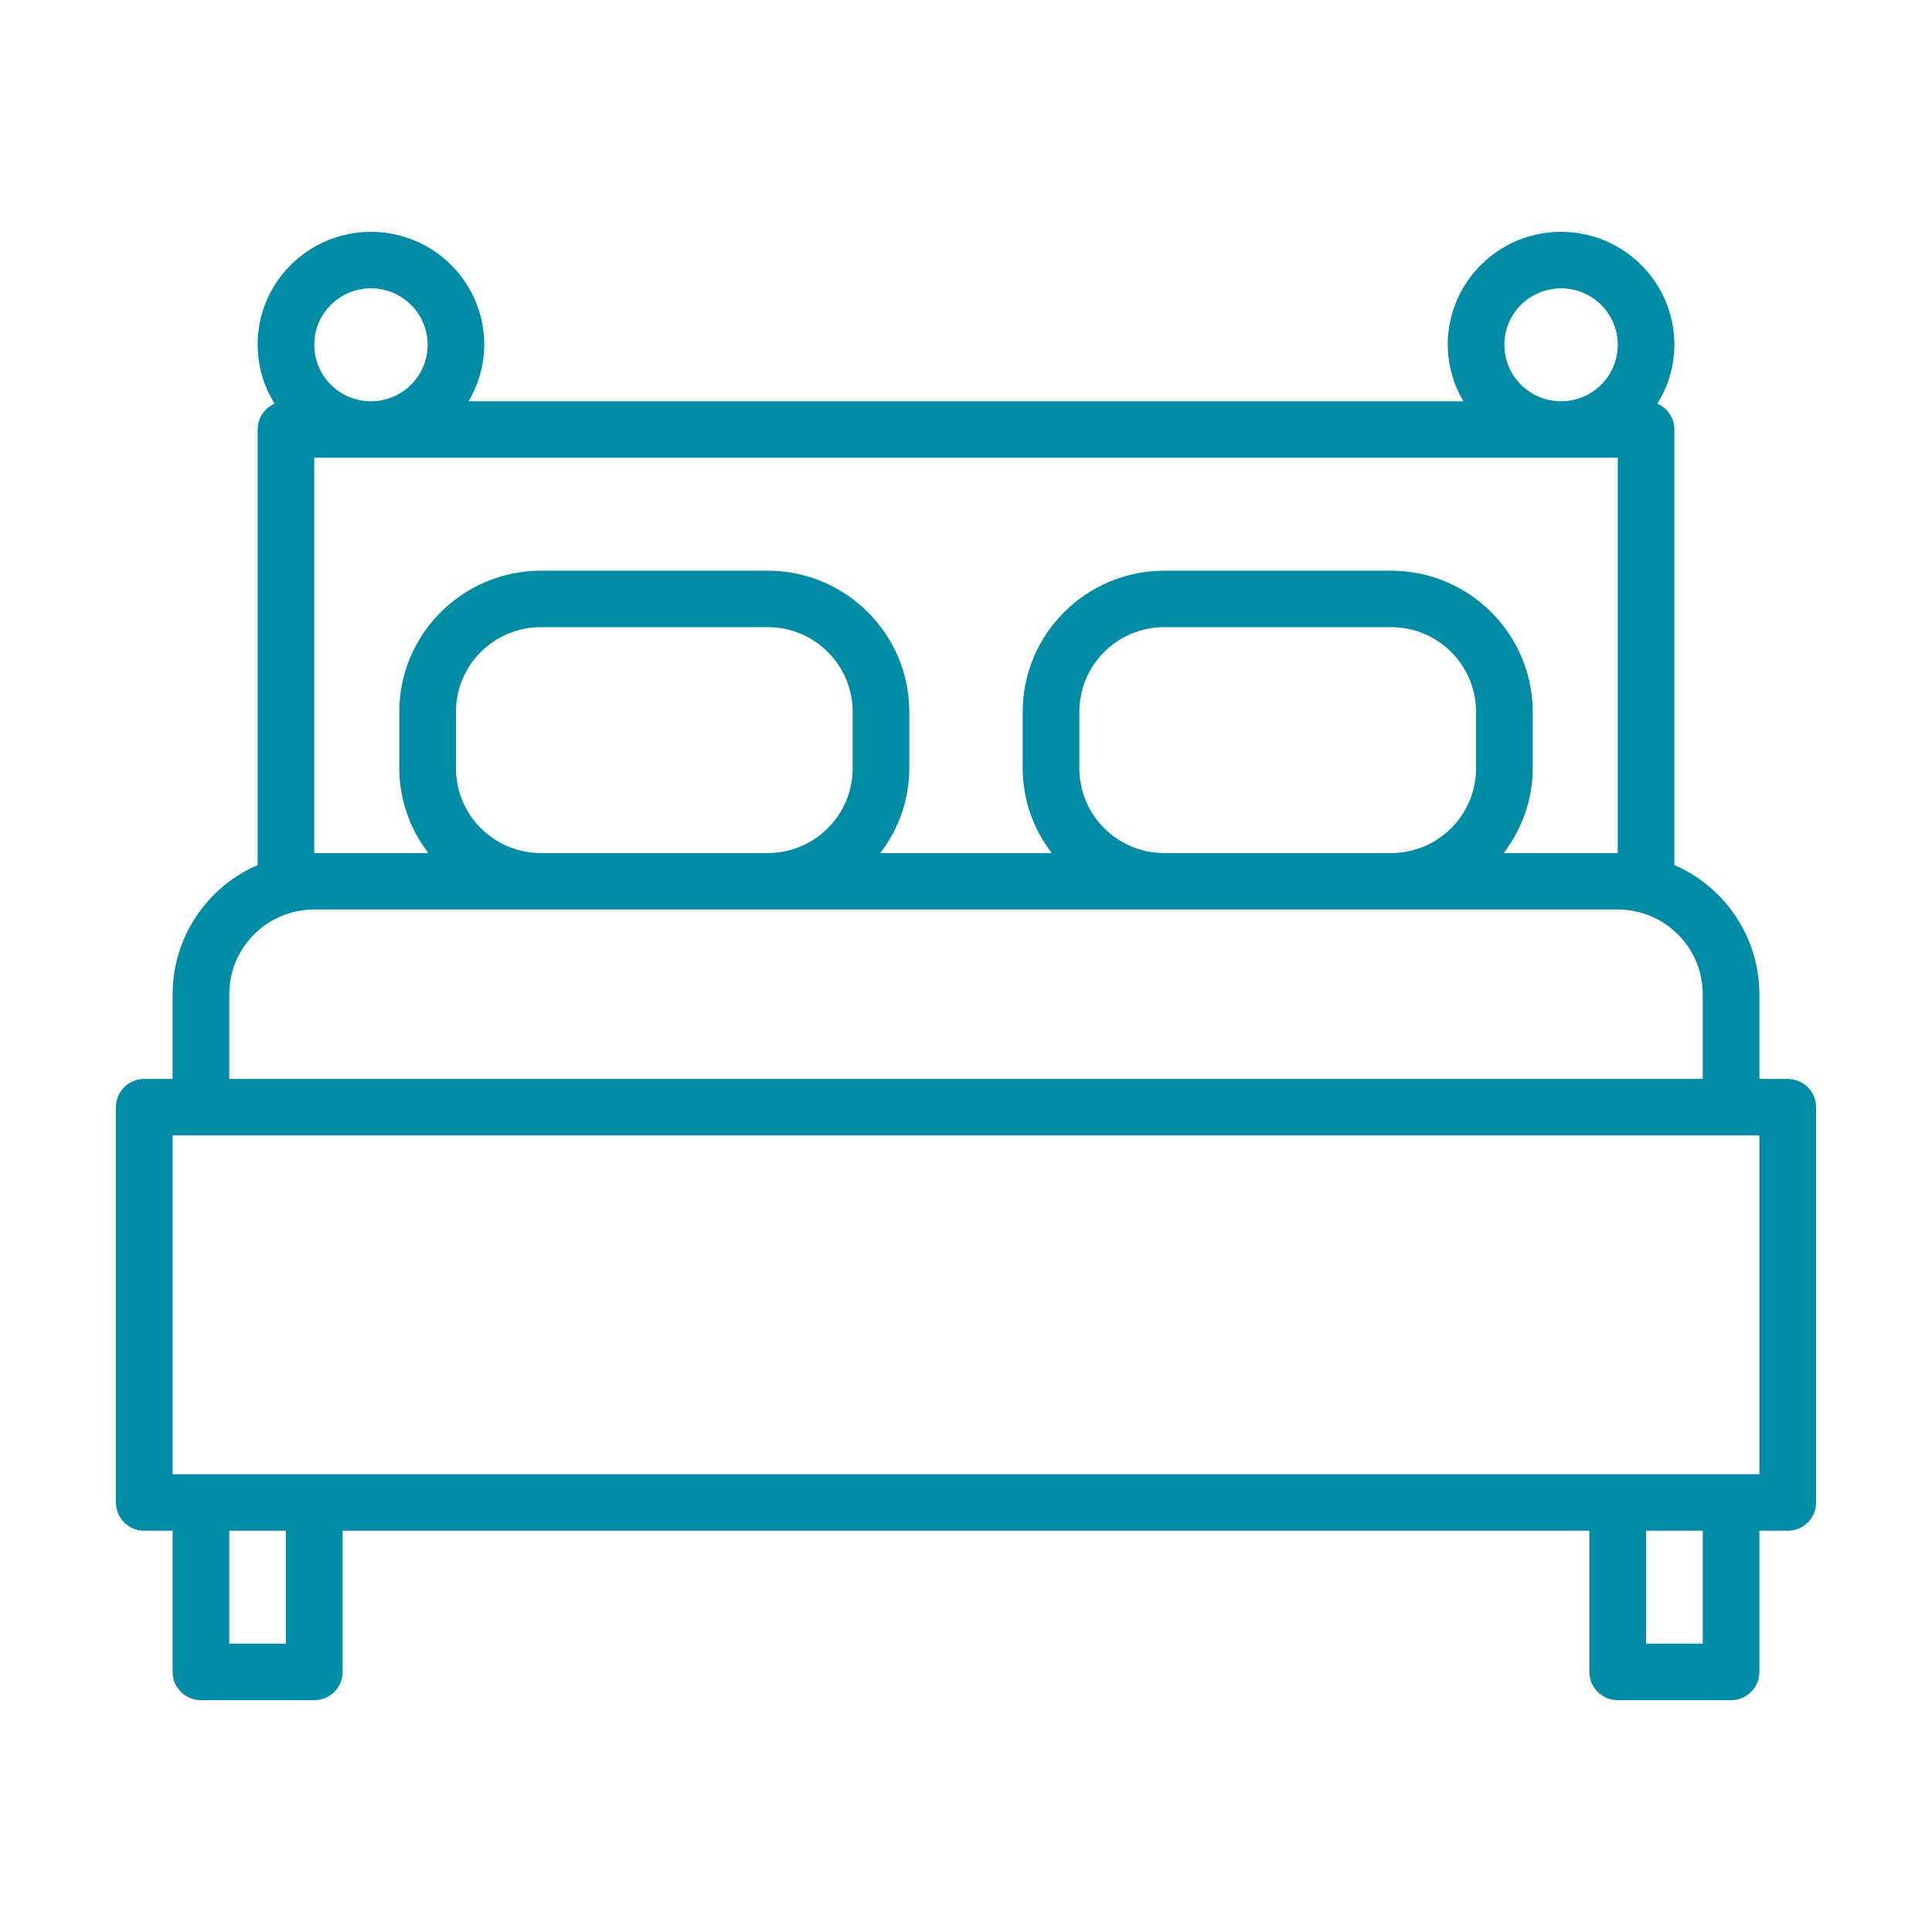 <?xml version="1.0" standalone="no"?>
<!-- Generator: Adobe Fireworks 10, Export SVG Extension by Aaron Beall (http://fireworks.abeall.com) . Version: 0.6.1  -->
<!DOCTYPE svg PUBLIC "-//W3C//DTD SVG 1.1//EN" "http://www.w3.org/Graphics/SVG/1.1/DTD/svg11.dtd">
<svg id="Untitled-P%E1gina%201" viewBox="0 0 50 50" style="background-color:#ffffff00" version="1.1"
	xmlns="http://www.w3.org/2000/svg" xmlns:xlink="http://www.w3.org/1999/xlink" xml:space="preserve"
	x="0px" y="0px" width="50px" height="50px"
>
	<g>
		<rect x="0" y="0" width="50" height="50" fill="#ffffff"/>
		<g>
			<path d="M 46.267 27.923 L 45.533 27.923 L 45.533 25.73 C 45.531 24.279 44.668 22.968 43.333 22.387 L 43.333 11.115 C 43.333 10.825 43.16 10.562 42.893 10.446 C 43.179 9.989 43.332 9.461 43.333 8.923 C 43.333 7.309 42.02 6 40.4 6 C 38.78 6 37.467 7.309 37.467 8.923 C 37.47 9.437 37.611 9.943 37.874 10.385 L 12.126 10.385 C 12.389 9.943 12.53 9.437 12.533 8.923 C 12.533 7.309 11.22 6 9.6 6 C 7.98 6 6.667 7.309 6.667 8.923 C 6.668 9.461 6.821 9.989 7.107 10.446 C 6.84 10.562 6.667 10.825 6.667 11.115 L 6.667 22.387 C 5.332 22.968 4.469 24.279 4.467 25.73 L 4.467 27.923 L 3.733 27.923 C 3.328 27.923 3 28.25 3 28.653 L 3 38.885 C 3 39.288 3.328 39.615 3.733 39.615 L 4.467 39.615 L 4.467 43.27 C 4.467 43.673 4.795 44 5.2 44 L 8.133 44 C 8.538 44 8.867 43.673 8.867 43.27 L 8.867 39.615 L 41.133 39.615 L 41.133 43.27 C 41.133 43.673 41.462 44 41.867 44 L 44.8 44 C 45.205 44 45.533 43.673 45.533 43.27 L 45.533 39.615 L 46.267 39.615 C 46.672 39.615 47 39.288 47 38.885 L 47 28.653 C 47 28.25 46.672 27.923 46.267 27.923 ZM 40.4 7.462 C 41.21 7.462 41.867 8.116 41.867 8.923 C 41.867 9.73 41.21 10.385 40.4 10.385 C 39.59 10.385 38.933 9.73 38.933 8.923 C 38.933 8.116 39.59 7.462 40.4 7.462 ZM 9.6 7.462 C 10.41 7.462 11.067 8.116 11.067 8.923 C 11.067 9.73 10.41 10.385 9.6 10.385 C 8.79 10.385 8.133 9.73 8.133 8.923 C 8.133 8.116 8.79 7.462 9.6 7.462 ZM 8.133 11.847 L 41.867 11.847 L 41.867 22.077 L 38.914 22.077 C 39.399 21.448 39.664 20.678 39.667 19.885 L 39.667 18.423 C 39.664 16.406 38.024 14.772 36 14.769 L 30.133 14.769 C 28.109 14.772 26.469 16.406 26.467 18.423 L 26.467 19.885 C 26.469 20.678 26.734 21.448 27.219 22.077 L 22.781 22.077 C 23.266 21.448 23.531 20.678 23.533 19.885 L 23.533 18.423 C 23.531 16.406 21.891 14.772 19.867 14.769 L 14 14.769 C 11.976 14.772 10.336 16.406 10.333 18.423 L 10.333 19.885 C 10.336 20.678 10.601 21.448 11.086 22.077 L 8.133 22.077 L 8.133 11.847 ZM 38.2 18.423 L 38.2 19.885 C 38.2 21.095 37.215 22.077 36 22.077 L 30.133 22.077 C 28.918 22.077 27.933 21.095 27.933 19.885 L 27.933 18.423 C 27.933 17.212 28.918 16.23 30.133 16.23 L 36 16.23 C 37.215 16.23 38.2 17.212 38.2 18.423 ZM 22.067 18.423 L 22.067 19.885 C 22.067 21.095 21.082 22.077 19.867 22.077 L 14 22.077 C 12.785 22.077 11.8 21.095 11.8 19.885 L 11.8 18.423 C 11.8 17.212 12.785 16.23 14 16.23 L 19.867 16.23 C 21.082 16.23 22.067 17.212 22.067 18.423 ZM 5.933 25.73 C 5.933 24.52 6.918 23.538 8.133 23.538 L 41.867 23.538 C 43.082 23.538 44.067 24.52 44.067 25.73 L 44.067 27.923 L 5.933 27.923 L 5.933 25.73 ZM 7.4 42.538 L 5.933 42.538 L 5.933 39.615 L 7.4 39.615 L 7.4 42.538 ZM 44.067 42.538 L 42.6 42.538 L 42.6 39.615 L 44.067 39.615 L 44.067 42.538 ZM 45.533 38.153 L 4.467 38.153 L 4.467 29.385 L 45.533 29.385 L 45.533 38.153 Z" fill="#008ca5"/>
		</g>
	</g>
</svg>